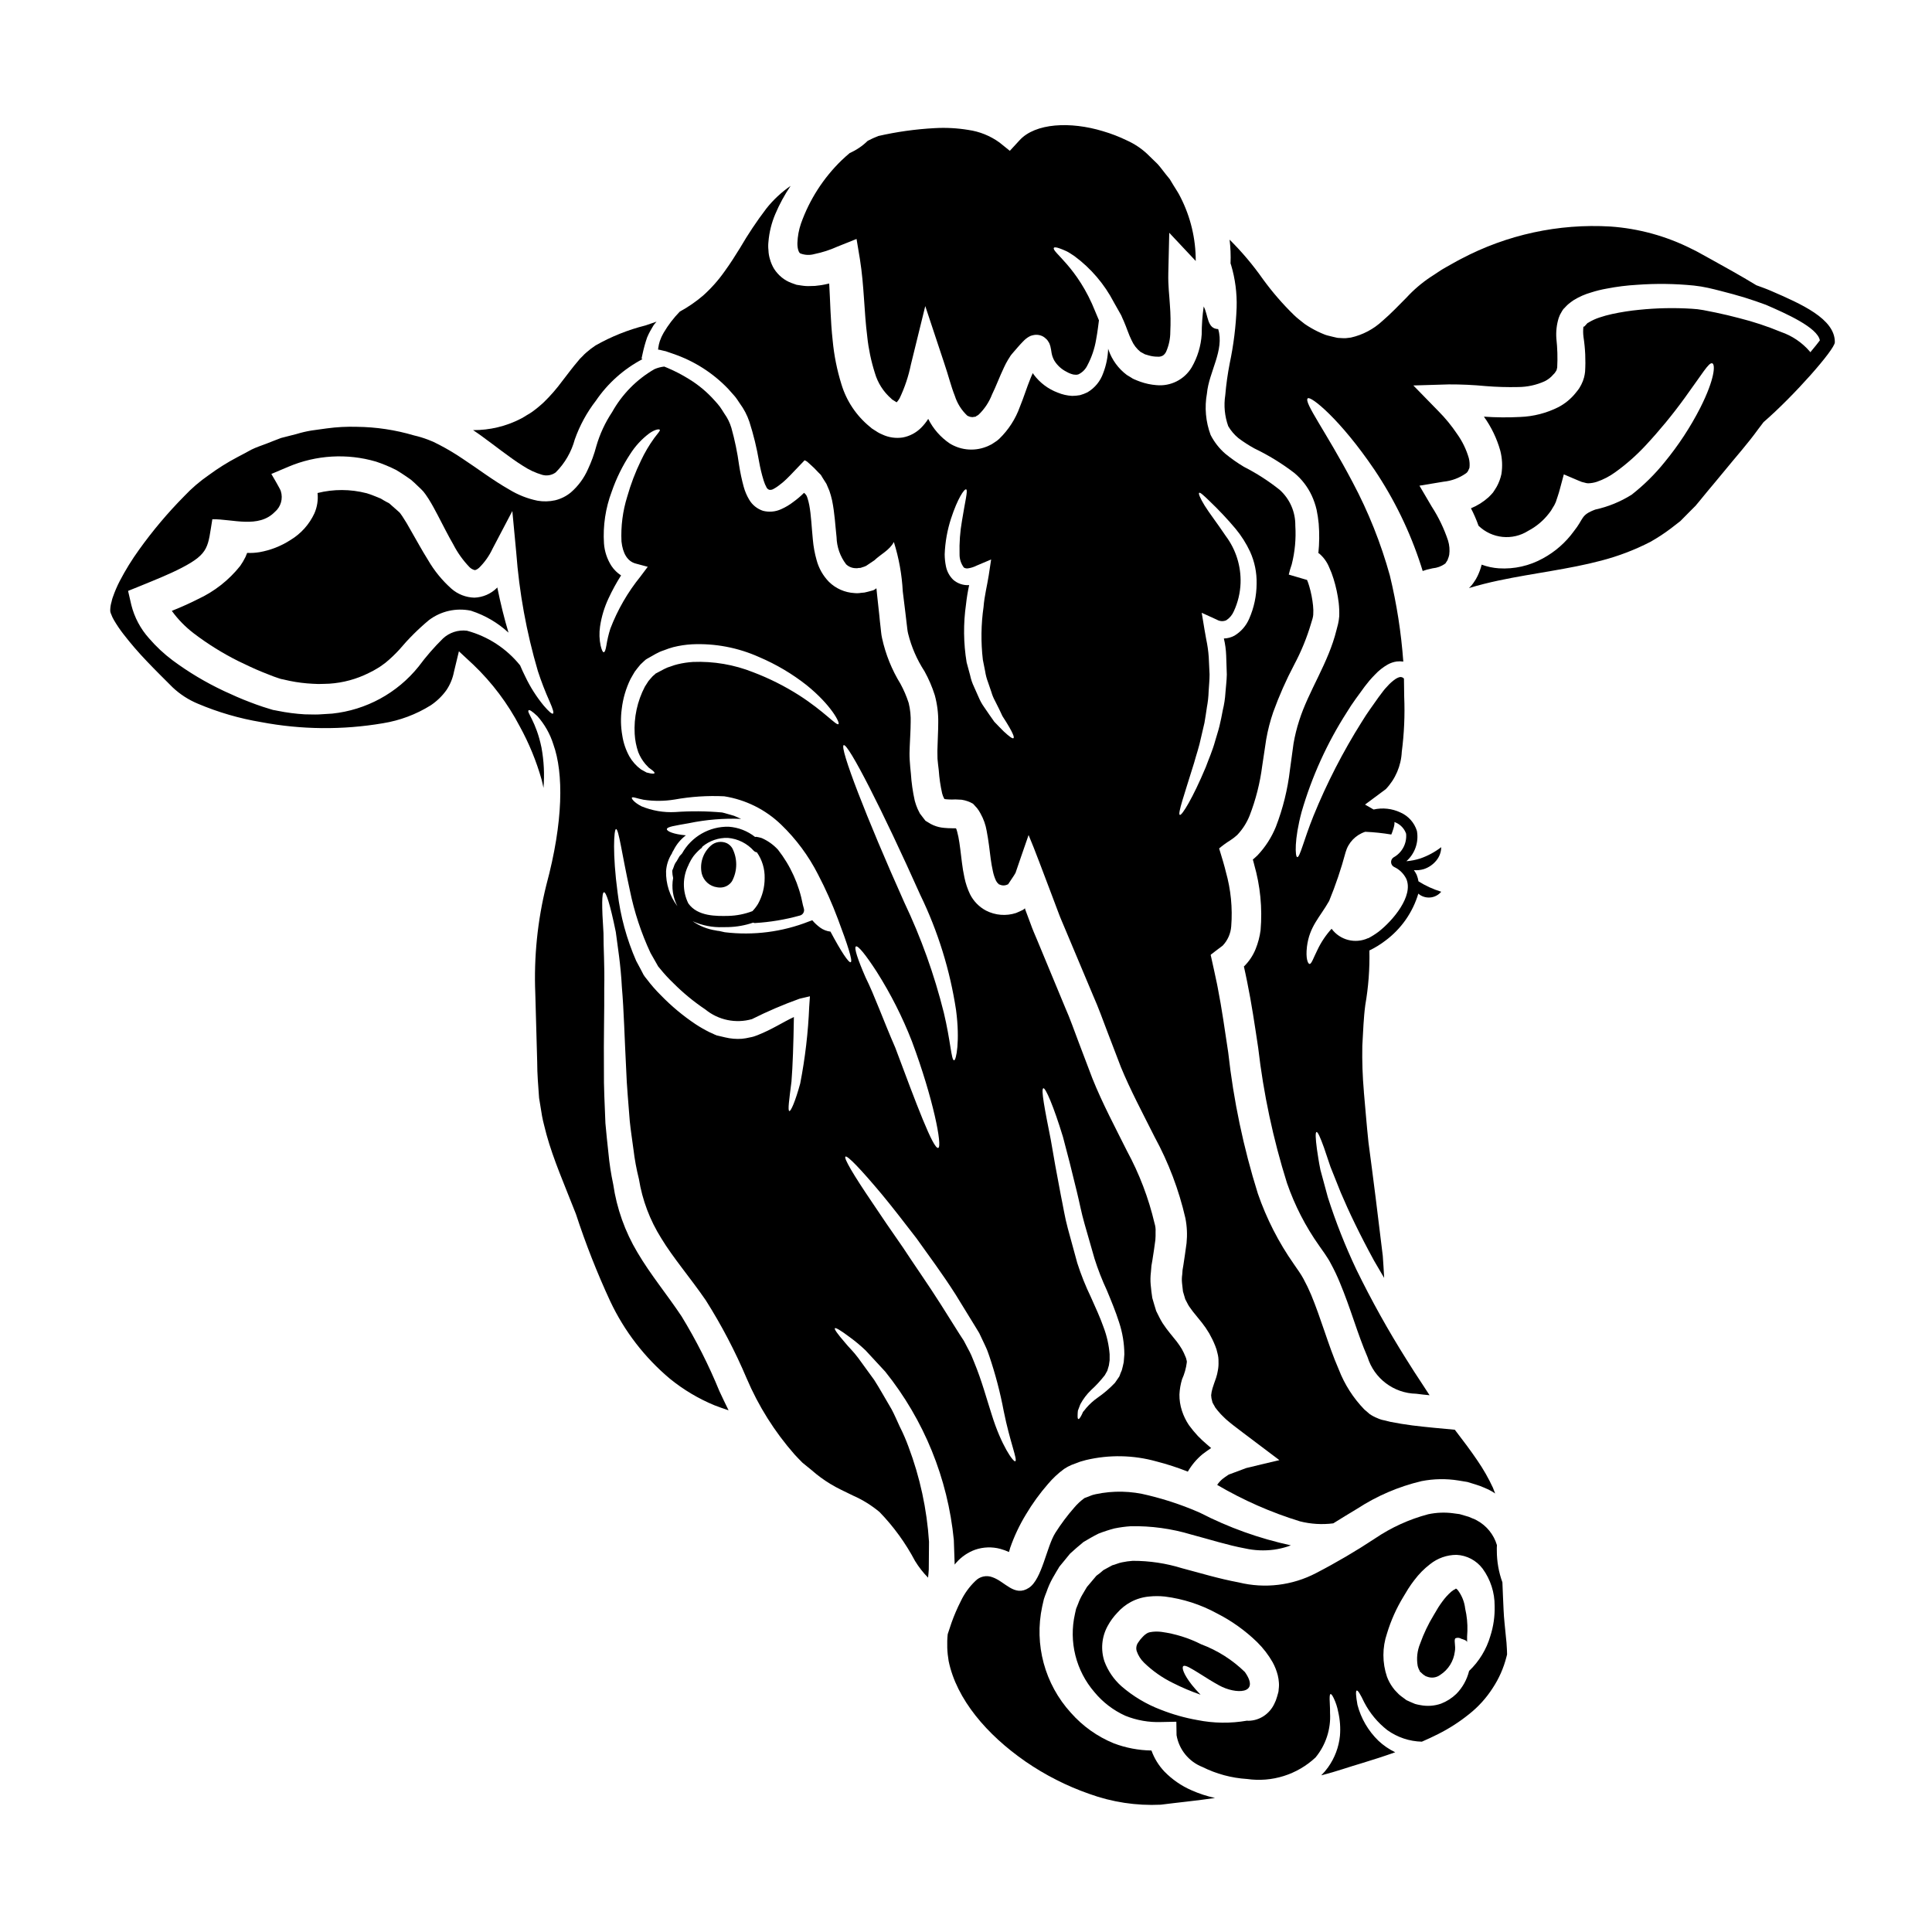 <?xml version="1.0" encoding="UTF-8"?>
<!-- Uploaded to: SVG Repo, www.svgrepo.com, Generator: SVG Repo Mixer Tools -->
<svg fill="#000000" width="800px" height="800px" version="1.1" viewBox="144 144 512 512" xmlns="http://www.w3.org/2000/svg">
 <g>
  <path d="m332.33 368.15c-2.047 1.848-2.945 4.648-2.363 7.344 0.488 1.941 2.113 3.387 4.098 3.648 0.262 0.047 0.523 0.066 0.789 0.066 1.27 0.012 2.457-0.629 3.148-1.699 1.461-2.734 1.477-6.016 0.039-8.766-0.344-0.543-0.828-0.984-1.402-1.277-1.445-0.664-3.144-0.395-4.309 0.684z"/>
  <path d="m356.15 211.18c1.188 0.445 2.484 0.492 3.703 0.141 2.09-0.426 4.125-1.086 6.07-1.965l5.07-2.031 0.891 5.344c1.141 7.129 1.086 13.84 1.949 20.551h-0.004c0.344 3.25 1.016 6.457 2.004 9.574 0.766 2.676 2.293 5.066 4.398 6.883l0.086 0.109h0.027v0.027l0.109 0.055v0.027l0.055 0.027 0.582 0.363 0.531 0.336 0.004-0.004c0.305-0.328 0.566-0.691 0.789-1.086 1.348-2.836 2.348-5.828 2.977-8.906l3.812-15.512 4.984 15.008c1.18 3.457 1.812 6.184 2.844 8.77 0.637 2.012 1.777 3.824 3.312 5.266 0.215 0.113 0.438 0.203 0.668 0.277 0.121 0.059 0.258 0.078 0.391 0.055l0.195 0.059h0.055l0.977-0.141c0.027-0.082-0.027-0.109 0-0.082h0.004c0.109-0.039 0.211-0.098 0.301-0.168 0.164-0.078 0.316-0.184 0.449-0.305 1.539-1.488 2.734-3.297 3.508-5.293 1.086-2.227 1.969-4.652 3.172-7.184 0.281-0.641 0.668-1.34 1.031-1.969l0.668-1.059 0.082-0.137 0.25-0.309 0.137-0.164 0.309-0.363c0.836-0.949 1.531-1.812 2.59-2.898l0.004 0.004c0.438-0.48 0.945-0.895 1.504-1.223 0.16-0.094 0.328-0.18 0.5-0.254 0.324-0.109 0.66-0.191 1.004-0.246 0.539-0.074 1.09-0.027 1.613 0.137 0.504 0.152 0.961 0.422 1.336 0.789 0.188 0.145 0.355 0.312 0.5 0.5l0.195 0.309 0.004-0.004c0.129 0.184 0.242 0.383 0.332 0.586 0.082 0.219 0.164 0.445 0.219 0.641l0.004 0.004c0.145 0.605 0.254 1.215 0.336 1.832 0.129 0.727 0.383 1.422 0.75 2.062 0.801 1.273 1.938 2.293 3.285 2.953 0.555 0.32 1.156 0.555 1.781 0.695 0.223 0 0.477 0.055 0.695 0.055s0.395-0.055 0.613-0.113c1.02-0.496 1.844-1.316 2.34-2.336 1.148-2.152 1.938-4.473 2.336-6.879 0.418-2.227 0.586-3.938 0.75-5.098-0.336-0.75-0.637-1.531-0.945-2.254-4.723-11.973-11.668-15.898-10.996-16.957 0.109-0.219 0.668-0.164 1.574 0.168 0.473 0.164 1.027 0.395 1.695 0.695 0.668 0.305 1.34 0.789 2.144 1.309h0.004c4.394 3.246 7.988 7.457 10.5 12.309 0.445 0.75 0.863 1.504 1.277 2.254l0.641 1.141 0.137 0.305 0.223 0.531 0.309 0.668c0.789 1.805 1.336 3.644 2.086 5.117l0.004 0.004c0.523 1.191 1.324 2.242 2.34 3.062l1.18 0.641 0.055 0.027 0.309 0.082 0.641 0.195c0.762 0.223 1.547 0.336 2.34 0.336 0.504 0.055 1.008-0.055 1.449-0.309 0.355-0.258 0.641-0.602 0.832-1 0.738-1.668 1.117-3.469 1.109-5.293 0.117-2.359 0.082-4.727-0.105-7.082-0.141-2.617-0.504-4.984-0.422-8.461l0.25-10.691 7.019 7.477c0.02-5.894-1.375-11.711-4.062-16.957-0.531-1.113-1.25-2.113-1.867-3.148l-0.949-1.574-1.086-1.34c-0.719-0.891-1.309-1.75-2.141-2.672l-2.856-2.777c-1.562-1.438-3.352-2.613-5.289-3.484-2.043-0.992-4.168-1.812-6.348-2.449-8.605-2.617-17.902-2.172-22.078 2.394l-2.59 2.812-2.731-2.199c-2.441-1.773-5.281-2.918-8.266-3.34-2.961-0.488-5.969-0.648-8.965-0.473-5.016 0.27-10 0.969-14.895 2.086-0.961 0.371-1.902 0.801-2.812 1.281-1.379 1.355-2.992 2.449-4.762 3.231-0.695 0.586-1.422 1.227-2.144 1.922v-0.004c-4.832 4.688-8.52 10.422-10.773 16.766-0.574 1.668-0.891 3.414-0.949 5.18-0.031 1.621 0.441 2.68 0.832 2.762z"/>
  <path d="m382.49 522.17c-0.75-1.613-1.422-3.227-2.199-4.676-1.695-2.844-3.148-5.512-4.621-7.797-1.574-2.199-3.008-4.148-4.231-5.82s-2.644-2.977-3.543-4.121c-1.949-2.254-2.867-3.543-2.644-3.758 0.219-0.215 1.574 0.586 3.938 2.363l-0.004-0.004c1.477 1.074 2.883 2.246 4.203 3.508 1.504 1.613 3.258 3.508 5.207 5.625 10.27 12.793 16.586 28.305 18.18 44.633 0.086 2.113 0.141 4.328 0.223 6.516 0.164-0.191 0.305-0.418 0.5-0.609h0.004c1.344-1.512 3.051-2.664 4.953-3.348 2.141-0.723 4.445-0.801 6.629-0.219 0.789 0.219 1.562 0.5 2.312 0.832 0.109-0.363 0.195-0.75 0.309-1.086h-0.004c1.074-3.09 2.477-6.059 4.176-8.852 1.703-2.863 3.66-5.566 5.848-8.078 1.262-1.5 2.703-2.848 4.289-4.004 0.621-0.418 1.281-0.77 1.969-1.059l1.113-0.418c0.395-0.141 0.723-0.281 1.18-0.445l1.504-0.422c6.16-1.465 12.59-1.34 18.684 0.363 2.832 0.723 5.609 1.629 8.324 2.703 1.008-1.75 2.32-3.305 3.871-4.598 0.668-0.527 1.34-0.973 2.004-1.449l0.312-0.191-1.004-0.863h-0.004c-0.883-0.742-1.73-1.531-2.531-2.359-0.844-0.91-1.633-1.867-2.363-2.867-0.785-1.172-1.402-2.445-1.84-3.785-0.461-1.395-0.688-2.859-0.668-4.332 0.062-1.367 0.297-2.727 0.695-4.035 0.641-1.414 1.062-2.918 1.254-4.457 0.035-0.227 0.008-0.457-0.082-0.664-0.043-0.281-0.125-0.555-0.25-0.809-0.277-0.707-0.605-1.398-0.977-2.062-0.41-0.68-0.855-1.336-1.336-1.969l-1.777-2.199h-0.004c-0.699-0.855-1.355-1.75-1.965-2.672-0.637-1.004-1.18-2.172-1.723-3.258-0.363-1.141-0.695-2.309-1.031-3.453-0.195-1.18-0.309-2.309-0.418-3.453h-0.004c-0.105-1.129-0.086-2.269 0.055-3.394l0.137-1.668 0.25-1.449c0.336-2.008 0.559-3.703 0.789-5.375l0.004-0.004c0.059-0.73 0.074-1.465 0.055-2.199 0.051-0.762-0.043-1.527-0.277-2.254-1.57-6.68-4.027-13.121-7.297-19.152-3.148-6.32-6.488-12.559-9.16-19.211-1.223-3.231-2.453-6.434-3.648-9.609-1.18-3.09-2.227-6.156-3.562-9.164-2.508-6.066-4.977-12.016-7.406-17.848-0.613-1.449-1.254-2.898-1.781-4.402-0.473-1.25-0.918-2.504-1.395-3.727l-0.082-0.281c-0.027-0.027-0.027-0.109-0.055-0.109-0.027 0-0.027 0.082-0.027 0.109v0.004c-0.047 0.059-0.102 0.105-0.172 0.137l-0.277 0.195c-0.613 0.309-1.227 0.582-1.84 0.836h0.004c-2.633 0.855-5.496 0.625-7.961-0.641-1.824-0.969-3.305-2.484-4.231-4.328-0.668-1.402-1.164-2.879-1.48-4.402-0.609-2.754-0.789-5.234-1.109-7.574-0.141-1.141-0.309-2.254-0.504-3.258l-0.332-1.395-0.168-0.555c-0.027-0.082-0.027-0.109-0.055-0.141s-0.109-0.191-0.223-0.164h-0.895c-0.715 0-1.43-0.039-2.144-0.109-0.945-0.078-1.875-0.305-2.754-0.672-0.508-0.215-0.992-0.477-1.449-0.785l-0.695-0.418-0.5-0.641-0.977-1.277c-0.219-0.418-0.445-0.867-0.613-1.227v-0.004c-0.305-0.703-0.555-1.43-0.754-2.168-0.531-2.375-0.875-4.789-1.027-7.215-0.113-0.836-0.223-2.305-0.309-3.543-0.082-1.234-0.055-2.449 0-3.543 0.082-2.309 0.25-4.402 0.25-6.375h0.004c0.066-1.762-0.109-3.523-0.531-5.234-0.566-1.754-1.293-3.453-2.176-5.07-2.293-3.727-3.938-7.812-4.871-12.086-0.277-1.18-0.277-2.141-0.418-3.09-0.141-0.949-0.191-1.922-0.305-2.898-0.195-1.895-0.418-3.758-0.613-5.625-0.055-0.445-0.082-0.891-0.137-1.363v0.004c0.004-0.082-0.008-0.168-0.031-0.25-0.055 0-0.137 0.086-0.191 0.141h-0.004c-0.129 0.109-0.266 0.199-0.418 0.277l-0.25 0.113-1.477 0.395c-0.551 0.168-1.121 0.262-1.695 0.273-0.598 0.105-1.207 0.125-1.812 0.059-2.531-0.141-4.93-1.199-6.738-2.981-1.555-1.602-2.68-3.574-3.258-5.734-0.504-1.773-0.84-3.594-1-5.43-0.336-3.371-0.445-6.488-0.949-9.16-0.121-0.629-0.277-1.254-0.473-1.863-0.047-0.184-0.113-0.363-0.195-0.531-0.094-0.195-0.215-0.371-0.359-0.527l-0.332-0.332-0.113 0.082-0.004-0.004c-0.844 0.844-1.758 1.613-2.727 2.312-1 0.781-2.098 1.434-3.258 1.945-1.508 0.691-3.211 0.84-4.816 0.422-1.535-0.508-2.836-1.559-3.652-2.957-0.633-1.062-1.117-2.203-1.445-3.394-0.52-1.898-0.926-3.824-1.227-5.766-0.453-3.324-1.133-6.609-2.035-9.84-0.402-1.359-1.031-2.641-1.859-3.789-0.395-0.613-0.754-1.223-1.18-1.812-0.426-0.586-0.891-1.086-1.363-1.613v0.004c-1.992-2.258-4.309-4.199-6.879-5.766-1.777-1.105-3.641-2.074-5.566-2.894-0.309-0.137-0.641-0.25-0.949-0.395-0.902 0.098-1.785 0.332-2.617 0.695-4.684 2.707-8.547 6.625-11.184 11.348-1.855 2.789-3.273 5.84-4.203 9.055-0.547 2.086-1.285 4.117-2.199 6.07-1.035 2.371-2.586 4.484-4.539 6.18-1.215 1.004-2.644 1.719-4.176 2.09-1.535 0.34-3.125 0.379-4.676 0.109-2.644-0.543-5.176-1.543-7.481-2.953-4.402-2.504-8.266-5.484-12.336-8.156-1.992-1.352-4.066-2.59-6.207-3.703l-1.574-0.789-1.504-0.613v0.004c-1.18-0.445-2.387-0.809-3.617-1.09-4.918-1.457-10.016-2.227-15.148-2.281-2.66-0.082-5.324 0.059-7.961 0.418-1.336 0.195-2.699 0.363-4.039 0.559-1.363 0.223-2.715 0.539-4.035 0.945-1.34 0.336-2.672 0.695-4.039 1.031-1.309 0.473-2.617 1.031-3.938 1.531-1.32 0.5-2.703 0.949-3.957 1.574-1.18 0.668-2.422 1.312-3.676 1.969h0.004c-2.66 1.398-5.211 3-7.629 4.785-2.352 1.621-4.527 3.488-6.484 5.57-4.352 4.398-8.344 9.137-11.949 14.168-1.918 2.656-3.641 5.445-5.152 8.352-0.691 1.34-1.285 2.727-1.781 4.148-0.305 0.789-0.305 1.18-0.473 1.672-0.18 0.699-0.266 1.422-0.246 2.144 0.02 0.043 0.027 0.09 0.027 0.141 0.031 0.203 0.098 0.398 0.191 0.582 0.195 0.562 0.449 1.102 0.75 1.613 0.746 1.281 1.574 2.508 2.481 3.676 1.949 2.523 4.031 4.941 6.238 7.238 2.223 2.344 4.512 4.598 6.848 6.934l0.004 0.004c1.949 1.836 4.215 3.301 6.691 4.328 5.367 2.273 10.984 3.91 16.734 4.871 10.656 2.019 21.582 2.125 32.273 0.309 4.508-0.723 8.828-2.344 12.699-4.762 1.609-1.078 3.012-2.434 4.144-4.008 0.992-1.469 1.676-3.129 2.008-4.871l1.309-5.434 3.812 3.543c4.981 4.758 9.145 10.297 12.336 16.398 2.445 4.457 4.379 9.172 5.766 14.062 0.191 0.789 0.359 1.477 0.5 2.199 0.297-3.562 0.117-7.148-0.527-10.664-1.449-7.047-4.039-9.41-3.402-9.91 0.195-0.191 0.922 0.246 2.285 1.531l0.004-0.004c1.934 2.176 3.387 4.738 4.258 7.519 2.727 7.602 2.672 20.438-1.867 37.281-2.336 9.383-3.32 19.051-2.922 28.711 0.164 5.68 0.332 11.73 0.504 18.152 0 3.34 0.277 6.297 0.5 9.547 0.25 1.574 0.5 3.176 0.789 4.816 0.289 1.641 0.789 3.227 1.18 4.898 1.812 6.598 4.816 13.422 7.797 21.051v0.004c2.574 7.883 5.613 15.609 9.102 23.137 3.727 7.902 9.121 14.902 15.816 20.52 3.566 2.898 7.531 5.262 11.777 7.019 1.223 0.473 2.477 0.918 3.758 1.336-0.863-1.727-1.668-3.453-2.449-5.117-2.801-6.848-6.144-13.457-9.996-19.77-3.812-5.734-8.242-11.051-11.695-16.926v0.004c-3.312-5.543-5.5-11.684-6.43-18.07-0.59-2.766-1.02-5.566-1.281-8.383-0.281-2.703-0.586-5.316-0.789-7.824-0.195-5.039-0.449-9.719-0.395-14.004-0.086-8.633 0.137-15.816 0.082-21.828 0.137-6.016-0.223-10.75-0.195-14.508-0.5-7.434-0.445-10.746 0.113-10.859 0.559-0.113 1.613 3.008 3.148 10.523 0.473 3.758 1.309 8.605 1.613 14.672 0.531 6.07 0.695 13.34 1.141 21.828 0.141 4.262 0.586 8.773 0.949 13.645 0.246 2.422 0.637 4.894 0.973 7.457l0.004 0.008c0.312 2.652 0.797 5.281 1.449 7.871 0.898 5.582 2.918 10.922 5.93 15.703 3.117 5.152 7.519 10.234 11.777 16.402 4.172 6.59 7.793 13.508 10.832 20.688 3.133 7.363 7.418 14.176 12.699 20.184 0.695 0.723 1.363 1.477 2.113 2.199 0.812 0.668 1.617 1.309 2.426 1.969h-0.004c1.559 1.375 3.234 2.606 5.012 3.676 1.754 1.086 3.758 1.969 5.961 3.062 2.543 1.117 4.914 2.59 7.043 4.375 3.723 3.852 6.883 8.211 9.383 12.945 0.977 1.602 2.137 3.09 3.453 4.426 0.082-0.789 0.168-1.574 0.191-2.199 0.027-2.477 0.027-4.898 0.059-7.266h0.004c-0.555-8.652-2.398-17.172-5.461-25.281-0.648-1.766-1.395-3.496-2.242-5.176zm38.008-89.77c0.559-0.191 2.699 4.68 5.207 12.922 1.113 4.121 2.394 9.16 3.676 14.504 0.668 2.699 1.18 5.543 2.031 8.492 0.852 2.953 1.727 5.988 2.617 9.133l-0.004 0.004c0.918 2.906 2.027 5.754 3.316 8.52 1.18 2.836 2.34 5.652 3.231 8.461 0.906 2.734 1.375 5.59 1.391 8.469-0.055 0.723-0.109 1.422-0.164 2.086-0.168 0.723-0.309 1.477-0.5 2.117l-0.336 0.789-0.141 0.395-0.082 0.195-0.027 0.109-0.109 0.223-0.027 0.027-0.027 0.055c-0.363 0.527-0.75 1.059-1.086 1.574h-0.004c-1.391 1.469-2.93 2.785-4.594 3.938-1.102 0.773-2.102 1.68-2.984 2.699-0.332 0.418-0.609 0.789-0.891 1.086h0.004c-0.145 0.363-0.312 0.715-0.5 1.055-0.336 0.586-0.559 0.867-0.723 0.812-0.164-0.055-0.223-0.418-0.191-1.059h-0.004c0.004-0.395 0.031-0.789 0.082-1.18 0.164-0.477 0.395-1.031 0.637-1.672v-0.004c0.742-1.379 1.691-2.637 2.816-3.731 1.336-1.219 2.566-2.547 3.676-3.977l0.664-1.18c0.141-0.477 0.281-0.949 0.418-1.422 0.059-0.445 0.141-0.891 0.195-1.367v-1.574c-0.195-2.461-0.738-4.879-1.613-7.184-0.895-2.535-2.09-5.152-3.34-7.934-1.418-2.934-2.629-5.961-3.621-9.062-0.863-3.148-1.695-6.211-2.504-9.164-0.809-2.953-1.254-5.961-1.844-8.742-1.082-5.652-1.969-10.523-2.672-14.758-1.641-8.25-2.641-13.43-1.977-13.656zm-129.95-99.289c-0.281 0.168-1.113-0.555-2.453-2.113-1.941-2.359-3.59-4.953-4.898-7.715-0.473-0.918-0.918-1.922-1.363-2.953-3.606-4.477-8.539-7.691-14.09-9.184-2.316-0.285-4.641 0.469-6.352 2.059-2.34 2.305-4.5 4.793-6.457 7.434-5.664 7.043-13.902 11.531-22.887 12.473-1.18 0.086-2.394 0.168-3.59 0.223-1.195 0.055-2.426-0.027-3.621-0.027v0.004c-2.453-0.141-4.891-0.457-7.297-0.949l-0.84-0.164-0.219-0.027-0.113-0.027-0.473-0.141-0.445-0.137-1.781-0.555c-1.141-0.395-2.34-0.789-3.481-1.254-2.309-0.863-4.594-1.895-6.875-2.949v-0.004c-4.766-2.242-9.301-4.945-13.531-8.078-2.309-1.727-4.418-3.695-6.297-5.879-2.25-2.508-3.852-5.523-4.676-8.793l-0.867-3.758 3.648-1.477c3.731-1.531 7.238-2.926 10.523-4.621 7.477-3.867 6.934-5.652 8.16-12.895 5.344-0.082 12.25 2.508 16.566-1.949l0.004 0.004c1.59-1.352 2.207-3.527 1.574-5.512-0.082-0.449-2.508-4.543-2.508-4.543l4.539-1.922c7.336-3.109 15.52-3.59 23.168-1.359 1.844 0.609 3.637 1.355 5.371 2.227 0.895 0.527 1.781 1.113 2.644 1.695l1.281 0.895 0.891 0.789 1.727 1.641 0.219 0.223 0.473 0.5h0.004c0.051 0.062 0.102 0.129 0.145 0.199l0.445 0.582 0.789 1.18c0.945 1.504 1.699 2.953 2.426 4.328 1.445 2.754 2.754 5.398 4.148 7.793l-0.004 0.004c1.121 2.156 2.547 4.144 4.231 5.902 0.367 0.375 0.828 0.648 1.332 0.785 0.113 0.059 0.559-0.027 1.18-0.555h0.004c1.5-1.473 2.727-3.207 3.617-5.113l5.234-9.965 1.031 10.941v-0.004c0.797 10.664 2.719 21.211 5.734 31.465 0.895 2.746 1.934 5.441 3.117 8.074 0.863 1.953 1.168 3.012 0.891 3.203zm111.71 162.11c0.418 0.695 0.836 1.395 1.25 2.062 0.309 0.695 0.613 1.336 0.949 2.004 0.336 0.668 0.609 1.312 0.918 1.969s0.531 1.391 0.789 2.086c1.621 4.785 2.906 9.68 3.84 14.645 1.645 8.188 3.703 12.891 3.062 13.254-0.473 0.336-3.727-4.176-6.262-12.391-1.312-4.035-2.617-8.965-4.625-13.812-0.246-0.609-0.5-1.223-0.75-1.836-0.25-0.609-0.637-1.281-0.973-1.922-0.336-0.637-0.695-1.312-1.031-1.969-0.25-0.363-0.75-1.18-1.141-1.75-1.574-2.535-3.254-5.18-4.957-7.871-3.426-5.402-6.957-10.387-9.996-15.035-3.199-4.57-6.012-8.715-8.352-12.227-4.762-7.019-7.434-11.523-6.93-11.914 0.504-0.391 4.148 3.426 9.578 9.91 2.703 3.258 5.793 7.238 9.219 11.695 3.254 4.566 6.957 9.52 10.441 15.008 1.684 2.777 3.352 5.481 4.969 8.094zm-31.438-100.4c0.555-0.332 2.617 2.227 5.512 6.691 3.695 5.828 6.82 12 9.328 18.43 5.68 15.203 8.129 27.871 6.988 28.262-1.309 0.449-5.871-11.809-11.387-26.559-3.148-7.211-5.543-13.949-7.852-18.574-2.09-4.769-3.117-7.891-2.59-8.25zm-3.227-53.348c1.18-0.527 10.273 17.266 20.324 39.754v-0.004c4.66 9.621 7.848 19.891 9.449 30.461 1.086 8.242 0.027 13.383-0.531 13.312-0.75-0.059-0.891-5.016-2.727-12.699h-0.004c-2.512-10.051-6.019-19.824-10.469-29.18-10.062-22.473-17.238-41.117-16.043-41.648zm-45.137-25.98c1.605-0.402 3.246-0.652 4.898-0.746 6.133-0.289 12.246 0.875 17.848 3.394 4.496 1.914 8.719 4.41 12.559 7.434 6.516 5.262 8.934 10.023 8.434 10.332-0.586 0.418-3.758-3.371-10.387-7.629-3.848-2.453-7.938-4.508-12.203-6.129-5.066-2.016-10.5-2.945-15.949-2.727-1.371 0.086-2.731 0.293-4.066 0.613-0.605 0.148-1.203 0.332-1.785 0.555-0.629 0.172-1.234 0.414-1.809 0.723-0.641 0.336-1.277 0.668-1.895 1.004l-0.25 0.137h-0.055l-0.219 0.223-0.613 0.527c-0.395 0.395-0.723 0.863-1.113 1.281-0.309 0.5-0.641 1-0.945 1.473l-0.004 0.004c-2.016 3.859-2.949 8.188-2.703 12.535 0.09 1.648 0.41 3.277 0.949 4.84 0.453 1.133 1.082 2.184 1.863 3.121 0.336 0.336 0.641 0.668 0.918 0.977 0.336 0.246 0.641 0.473 0.895 0.664 0.473 0.363 0.691 0.641 0.637 0.789-0.055 0.145-0.418 0.168-1.031 0.082-0.305-0.055-0.664-0.137-1.082-0.246-0.422-0.223-0.922-0.504-1.504-0.836-1.234-0.914-2.269-2.07-3.035-3.398-0.957-1.727-1.598-3.613-1.895-5.57-0.414-2.34-0.461-4.731-0.141-7.082 0.324-2.738 1.105-5.398 2.312-7.875 0.363-0.668 0.75-1.309 1.141-1.969 0.504-0.641 0.949-1.281 1.504-1.895l0.949-0.895 0.473-0.418 0.395-0.246 0.113-0.055 0.246-0.141c0.613-0.363 1.223-0.695 1.867-1.059h-0.004c0.711-0.398 1.457-0.723 2.231-0.969 0.801-0.324 1.621-0.602 2.457-0.824zm-17.766-0.395c-0.191 1.137-0.418 1.75-0.691 1.75-0.277 0-0.531-0.582-0.812-1.695h-0.004c-0.359-1.68-0.414-3.414-0.164-5.117 0.379-2.59 1.141-5.109 2.254-7.477 0.973-2.094 2.078-4.121 3.316-6.07-1.02-0.66-1.891-1.523-2.562-2.535-1.141-1.789-1.82-3.836-1.969-5.953-0.293-4.672 0.406-9.352 2.059-13.73 1.207-3.492 2.844-6.82 4.871-9.91 1.352-2.144 3.086-4.023 5.117-5.543 1.531-1.059 2.644-1.18 2.754-0.895 0.109 0.289-0.555 0.922-1.504 2.199l0.004 0.004c-1.34 1.855-2.508 3.832-3.481 5.902-1.496 3.07-2.715 6.269-3.648 9.555-1.203 3.852-1.723 7.883-1.531 11.914 0.336 3.148 1.574 5.262 3.758 5.848l3.203 0.863-1.926 2.562h0.004c-3.379 4.16-6.074 8.828-7.992 13.836-0.465 1.469-0.82 2.977-1.055 4.5zm53.766 95.613h-0.004c-0.277 6.863-1.078 13.695-2.391 20.438-1.312 4.789-2.481 7.379-2.871 7.293-0.473-0.109-0.055-2.949 0.559-7.82 0.336-4.176 0.527-9.996 0.641-17.098-2.844 1.312-5.766 3.285-9.664 4.816h0.004c-0.645 0.273-1.316 0.469-2.004 0.586-0.707 0.176-1.422 0.297-2.144 0.363-1.469 0.102-2.945-0.02-4.375-0.363l-2.144-0.504-0.137-0.027-0.055-0.027-0.25-0.109-0.219-0.082-0.445-0.223-0.895-0.395h-0.004c-1.273-0.633-2.512-1.34-3.703-2.121-3.324-2.219-6.402-4.785-9.188-7.652-1.367-1.352-2.633-2.797-3.785-4.332l-0.449-0.555-0.191-0.281-0.16-0.25-0.027-0.027-0.059-0.086-0.055-0.137-0.613-1.18c-0.418-0.789-0.836-1.531-1.223-2.281l-0.004-0.004c-2.519-5.75-4.18-11.836-4.926-18.07-1.395-10.387-0.973-16.82-0.418-16.875 0.723 0 1.504 6.402 3.676 16.289 1.164 5.707 2.992 11.254 5.457 16.531 0.449 0.75 0.867 1.504 1.281 2.254l0.668 1.18 0.055 0.113 0.137 0.164 0.395 0.473 0.004 0.004c1.086 1.348 2.258 2.621 3.508 3.812 2.594 2.606 5.438 4.945 8.492 6.992 3.445 2.82 8.051 3.777 12.336 2.562 4.102-2.059 8.324-3.867 12.645-5.418l2.727-0.637zm-14.656-41.211-0.004 0.004c0.215 0.203 0.492 0.336 0.785 0.371 1.395 1.996 2.117 4.383 2.059 6.812 0.012 2.394-0.594 4.746-1.75 6.84-0.422 0.699-0.922 1.348-1.488 1.934-2.051 0.785-4.219 1.211-6.414 1.262-3.051 0.062-8.121 0.176-10.566-3.305h-0.004c-1.613-3.25-1.574-7.078 0.105-10.293v-0.07c0.355-0.77 0.785-1.504 1.281-2.191 0.559-0.707 1.184-1.359 1.867-1.945l0.215-0.148h0.004c0.113-0.109 0.195-0.242 0.242-0.395 1.895-1.582 4.305-2.41 6.769-2.324 2.66 0.227 5.125 1.465 6.898 3.461zm17.527 20.297-0.004 0.004c-0.762-0.555-1.453-1.199-2.059-1.922l-0.867 0.309c-7.09 2.797-14.762 3.781-22.328 2.863l-1.504-0.336v0.004c-0.301-0.02-0.598-0.062-0.891-0.141-2.199-0.336-4.289-1.172-6.113-2.445 2.5 1.133 5.227 1.672 7.969 1.574 0.547 0 1.059 0 1.516-0.02 2.231-0.059 4.441-0.457 6.551-1.184 0.125 0.059 0.258 0.094 0.395 0.113h0.059c4.039-0.238 8.043-0.906 11.938-1.992 0.383-0.098 0.707-0.348 0.906-0.688 0.199-0.34 0.254-0.746 0.145-1.129l-0.281-1.035h0.004c-0.996-5.332-3.258-10.344-6.602-14.613-1.156-1.254-2.551-2.266-4.102-2.977-0.105-0.055-0.219-0.098-0.332-0.133-0.418-0.117-0.836-0.211-1.262-0.281-0.117-0.027-0.227 0.035-0.348 0.039-2.008-1.594-4.453-2.543-7.012-2.719-5.102-0.109-9.848 2.606-12.34 7.062-0.043 0.059-0.105 0.113-0.148 0.172l-0.449 0.473c-0.062 0.066-0.113 0.137-0.152 0.215l-0.672 1.18-0.004 0.004c-0.359 0.449-0.625 0.965-0.785 1.52-0.062 0.172-0.117 0.34-0.238 0.625h-0.004c-0.109 0.168-0.164 0.363-0.16 0.562 0.023 0.598 0.102 1.191 0.234 1.773-0.461 2.551-0.062 5.184 1.137 7.481-2.031-2.668-3.09-5.949-3.008-9.301 0.113-1.684 0.652-3.309 1.574-4.723 0-0.055 0.031-0.109 0.031-0.168 0.137-0.246 0.281-0.473 0.418-0.723v-0.004c0.77-1.516 1.871-2.84 3.227-3.867-3.254-0.277-5.094-1.086-5.039-1.641 0.055-0.668 2.394-0.949 5.848-1.574l0.004-0.004c4.547-0.938 9.191-1.324 13.832-1.141-0.641-0.281-1.25-0.559-1.867-0.812-1.086-0.277-2.281-0.695-3.199-0.891v0.004c-4.117-0.371-8.262-0.406-12.391-0.109-3.062 0.168-6.129-0.355-8.965-1.531-2.004-1.031-2.699-2.09-2.535-2.281 0.223-0.309 1.254 0.191 3.121 0.555v-0.004c2.715 0.406 5.477 0.387 8.184-0.055 4.344-0.781 8.762-1.07 13.172-0.859 5.684 0.895 10.953 3.519 15.09 7.516 3.957 3.809 7.25 8.25 9.746 13.145 2.008 3.836 3.773 7.797 5.289 11.855 2.59 6.875 3.984 11.168 3.402 11.445-0.504 0.277-2.562-2.812-5.375-8.105l-0.004 0.004c-0.996-0.117-1.941-0.488-2.75-1.078z"/>
  <path d="m318.76 236.69c0.309 0.082 0.609 0.137 0.918 0.223l0.473 0.109v0.004c0.176 0.016 0.344 0.062 0.504 0.137 0.582 0.195 1.18 0.418 1.781 0.613v0.004c5.508 1.875 10.48 5.043 14.508 9.238 0.531 0.613 1.086 1.227 1.641 1.844 0.555 0.613 1.004 1.363 1.477 2.059 1.09 1.473 1.945 3.109 2.531 4.844 1.102 3.438 1.957 6.945 2.562 10.5 0.301 1.723 0.707 3.422 1.227 5.094 0.195 0.648 0.457 1.273 0.785 1.863 0.16 0.281 0.418 0.492 0.727 0.586 0.32 0.043 0.648-0.008 0.941-0.152 0.684-0.352 1.328-0.781 1.918-1.277 0.375-0.266 0.727-0.551 1.059-0.863l0.609-0.559c0.363-0.336 0.668-0.668 0.977-0.973 1.281-1.312 2.562-2.648 3.84-4.012l0.586 0.309 0.637 0.555 1.281 1.18 1.18 1.227 0.613 0.609 0.473 0.789 1 1.574 0.785 1.836c0.289 0.84 0.531 1.695 0.723 2.562 0.695 3.398 0.836 6.656 1.18 9.719 0.062 2.609 0.949 5.133 2.531 7.211 0.684 0.652 1.59 1.02 2.535 1.031 0.262 0.035 0.531 0.016 0.789-0.059 0.309 0.027 0.617-0.027 0.898-0.16 0.375-0.094 0.738-0.227 1.082-0.395l2.199-1.477c1.672-1.613 4.012-2.672 5.152-4.844h0.004c1.336 4.246 2.129 8.645 2.359 13.086 0.223 1.867 0.449 3.758 0.695 5.656l0.336 2.867c0.137 0.945 0.191 1.969 0.395 2.699 0.879 3.531 2.344 6.894 4.328 9.941 1.121 2.019 2.035 4.144 2.731 6.348 0.648 2.375 0.957 4.832 0.914 7.297 0 2.281-0.164 4.484-0.195 6.543-0.055 1.059 0 2.035 0 3.008 0.113 0.977 0.141 1.699 0.336 3.066v-0.004c0.141 2.055 0.438 4.09 0.891 6.098 0.121 0.496 0.309 0.973 0.555 1.418 0 0.059 0.055 0.059 0.082 0.086h0.004c0.199 0.047 0.406 0.074 0.613 0.082 0.336 0.055 0.836 0.027 1.34 0.055l0.945-0.027 1.645 0.082h-0.004c1.062 0.164 2.082 0.523 3.008 1.059l1.082 1.18v0.004c0.34 0.438 0.637 0.902 0.895 1.391 0.809 1.434 1.363 3 1.641 4.621 0.25 1.312 0.449 2.59 0.613 3.812 0.309 2.453 0.555 4.789 1.027 6.848v0.004c0.18 0.883 0.461 1.742 0.84 2.562 0.176 0.344 0.422 0.648 0.723 0.891l0.055 0.059 0.191 0.055h0.004c0.547 0.262 1.176 0.301 1.754 0.109 0.152-0.082 0.309-0.145 0.473-0.191l1.574-2.363c0.145-0.211 0.277-0.434 0.395-0.664l0.477-1.395 0.945-2.754 2.035-5.875c1.723 4.039 3.938 10.137 6.043 15.617 0.609 1.645 1.25 3.285 1.867 4.957 0.527 1.449 1.18 2.871 1.777 4.328 2.449 5.793 4.945 11.727 7.477 17.793 1.34 3.004 2.481 6.207 3.703 9.41 1.18 3.09 2.394 6.207 3.594 9.383 2.481 6.043 5.734 12.137 8.961 18.57 3.676 6.754 6.41 13.977 8.133 21.469 0.43 2.18 0.531 4.414 0.309 6.625-0.281 2.035-0.559 4.066-0.836 5.793l-0.223 1.336-0.082 1.145c-0.117 0.762-0.137 1.539-0.059 2.305l0.25 2.231c0.219 0.691 0.418 1.363 0.609 2.059 0.363 0.613 0.586 1.223 1.004 1.867 0.5 0.641 0.836 1.223 1.477 1.969l1.895 2.34h0.004c0.719 0.91 1.375 1.867 1.965 2.867 0.598 1.051 1.125 2.137 1.574 3.258 0.273 0.645 0.48 1.316 0.617 2.004 0.207 0.742 0.297 1.512 0.273 2.285 0.031 0.754-0.023 1.512-0.164 2.254-0.105 0.668-0.266 1.324-0.473 1.969-0.395 1.18-0.75 2.062-0.949 2.785-0.184 0.598-0.305 1.215-0.363 1.84 0.016 0.547 0.109 1.09 0.281 1.613 0.027 0.445 0.531 1.031 0.789 1.613h-0.004c0.469 0.633 0.969 1.238 1.504 1.812 0.613 0.586 1.18 1.223 1.922 1.812l0.531 0.445 0.836 0.668 2.481 1.895c3.227 2.449 6.488 4.898 9.742 7.348l-4.844 1.141-2.613 0.641-1.312 0.309-1.059 0.395-2.113 0.789-1.059 0.395-0.004-0.008c-0.164 0.055-0.32 0.121-0.477 0.199l-0.164 0.109c-0.445 0.309-0.918 0.609-1.336 0.945-0.578 0.469-1.086 1.023-1.504 1.645 6.914 4.062 14.277 7.305 21.941 9.66 2.883 0.727 5.875 0.906 8.824 0.531 2.09-1.281 4.203-2.617 6.375-3.898 5.219-3.398 10.984-5.867 17.043-7.297 3.215-0.625 6.516-0.684 9.746-0.164l2.394 0.395 2.172 0.668c0.77 0.23 1.52 0.508 2.254 0.832 0.805 0.312 1.574 0.695 2.312 1.141 0.219 0.137 0.418 0.277 0.613 0.418l-0.613-1.574c-1.148-2.469-2.5-4.836-4.039-7.086-1.895-2.812-3.981-5.543-6.043-8.242-3.562-0.336-7.477-0.668-11.25-1.141-1.922-0.25-3.84-0.559-5.816-0.949l-1.574-0.395v0.004c-0.645-0.113-1.27-0.309-1.863-0.582-0.727-0.289-1.418-0.652-2.062-1.09l-1.422-1.227c-2.926-3.023-5.215-6.598-6.738-10.52-1.531-3.512-2.699-6.961-3.84-10.277-1.141-3.312-2.254-6.57-3.508-9.578-0.605-1.441-1.285-2.856-2.035-4.231-0.332-0.613-0.695-1.207-1.086-1.781-0.395-0.613-1-1.422-1.473-2.144-4.031-5.746-7.234-12.027-9.527-18.66-3.82-12.18-6.449-24.703-7.852-37.391-0.891-5.902-1.695-11.668-2.781-17.176-0.137-0.668-0.25-1.367-0.418-2.035l-0.504-2.363-0.891-4.039c-0.219-0.418 0.336-0.5 0.531-0.75l0.789-0.613 1.812-1.363h-0.004c1.324-1.395 2.121-3.199 2.258-5.117 0.383-4.852-0.098-9.734-1.422-14.422-0.059-0.395-0.445-1.672-0.723-2.699l-1.059-3.512h-0.004c0.934-0.785 1.918-1.504 2.953-2.144 0.648-0.422 1.266-0.898 1.84-1.418 1.406-1.48 2.523-3.219 3.281-5.113 1.648-4.25 2.769-8.68 3.348-13.199 0.359-2.363 0.691-4.723 1.055-7.019 0.43-2.457 1.051-4.879 1.863-7.238 1.562-4.312 3.418-8.516 5.562-12.574 1.863-3.496 3.367-7.172 4.484-10.969l0.395-1.312h-0.004c0.09-0.316 0.145-0.641 0.168-0.973 0.051-0.809 0.035-1.617-0.055-2.422-0.18-1.727-0.512-3.43-1-5.094-0.164-0.57-0.359-1.129-0.586-1.672l-4.844-1.422h-0.004c0.211-0.914 0.473-1.816 0.789-2.699 0.848-3.356 1.168-6.82 0.949-10.273 0.055-3.617-1.457-7.082-4.148-9.496-2.945-2.344-6.117-4.387-9.473-6.094-1.723-1.031-3.367-2.188-4.922-3.457-1.609-1.395-2.934-3.09-3.902-4.984-1.312-3.516-1.648-7.324-0.973-11.02 0.527-5.707 4.676-11.445 2.977-17.039-2.977-0.086-2.59-3.621-3.84-5.992-0.344 2.445-0.523 4.91-0.527 7.383-0.199 3.074-1.102 6.066-2.644 8.734-1.945 3.262-5.602 5.102-9.383 4.727-1.434-0.113-2.848-0.41-4.203-0.891l-0.895-0.336-0.445-0.195-0.109-0.027-0.641-0.305-0.164-0.113-1.367-0.836c-2.234-1.672-3.918-3.977-4.832-6.613-0.051-0.109-0.086-0.219-0.109-0.336-0.074 2.211-0.516 4.398-1.312 6.461-0.742 2.141-2.223 3.949-4.176 5.094-0.633 0.312-1.289 0.562-1.969 0.754-0.688 0.121-1.387 0.188-2.086 0.195-1.312-0.07-2.602-0.363-3.816-0.867-2.547-0.953-4.762-2.625-6.379-4.812-0.082-0.113-0.137-0.25-0.219-0.363l-0.082 0.164c-0.195 0.445-0.418 0.863-0.613 1.422-0.863 2.086-1.641 4.648-2.727 7.32l-0.004 0.004c-1.145 3.211-3.012 6.117-5.461 8.488-0.387 0.375-0.816 0.699-1.281 0.973-0.484 0.363-1.012 0.664-1.574 0.895-3.312 1.531-7.172 1.301-10.277-0.613-2.43-1.645-4.398-3.887-5.707-6.516-0.543 0.855-1.176 1.645-1.891 2.363-1.324 1.32-3.012 2.215-4.848 2.559-1.848 0.285-3.734 0.012-5.426-0.785-0.41-0.168-0.805-0.363-1.184-0.586l-0.613-0.395-0.582-0.363-0.141-0.109-0.246-0.137-0.086-0.082-0.363-0.312h-0.004c-3.625-2.93-6.285-6.887-7.625-11.355-1.168-3.762-1.945-7.637-2.312-11.559-0.586-5.312-0.641-10.492-0.922-15.113-0.863 0.191-1.723 0.395-2.644 0.5v-0.004c-0.754 0.129-1.516 0.184-2.281 0.168-0.82 0.047-1.641 0-2.449-0.137l-1.281-0.195c-0.445-0.137-0.891-0.309-1.336-0.473v-0.004c-0.938-0.344-1.816-0.84-2.59-1.477-0.789-0.648-1.477-1.418-2.031-2.281-0.477-0.793-0.84-1.645-1.086-2.535-0.242-0.781-0.379-1.594-0.402-2.414-0.082-0.73-0.082-1.469 0-2.199 0.207-2.531 0.82-5.012 1.812-7.352 1.105-2.621 2.469-5.125 4.066-7.481-2.43 1.676-4.598 3.699-6.434 6.012-2.543 3.344-4.875 6.84-6.988 10.469-1.25 2.008-2.531 4.066-4.094 6.211-1.652 2.348-3.566 4.496-5.707 6.406-1.898 1.617-3.961 3.035-6.152 4.231-1.637 1.68-3.066 3.551-4.258 5.57-0.195 0.395-0.422 0.75-0.613 1.18-0.141 0.336-0.281 0.695-0.418 1.059-0.184 0.562-0.316 1.141-0.395 1.727l-0.055 0.418c-0.098 0.156 0.23 0.121 0.344 0.156zm141.67 109.54c0.559-2.086 1.367-4.328 1.867-6.82 0.281-1.25 0.586-2.504 0.895-3.84 0.246-1.312 0.418-2.672 0.637-4.066l-0.004-0.004c0.273-1.414 0.434-2.848 0.477-4.285 0.082-1.477 0.246-2.953 0.246-4.484-0.082-1.504-0.137-3.035-0.219-4.594-0.109-1.586-0.336-3.164-0.668-4.723-0.137-0.836-0.281-1.668-0.445-2.504l-0.75-4.516 4.035 1.84h-0.004c0.758 0.441 1.68 0.496 2.481 0.141 0.891-0.582 1.586-1.418 2.004-2.394 1.086-2.352 1.691-4.894 1.781-7.481 0.145-4.484-1.242-8.883-3.934-12.473-2.227-3.336-4.328-6.016-5.57-8.02-1.238-2.004-1.699-3.231-1.477-3.398 0.25-0.223 1.223 0.695 2.867 2.281v0.004c2.394 2.289 4.664 4.703 6.797 7.238 1.531 1.852 2.824 3.891 3.84 6.07 1.207 2.656 1.797 5.551 1.73 8.465-0.012 3.203-0.68 6.371-1.969 9.301-0.797 1.867-2.16 3.434-3.898 4.484-0.863 0.469-1.828 0.727-2.812 0.754 0.355 1.477 0.559 2.984 0.613 4.504 0.055 1.699 0.109 3.402 0.168 5.043-0.031 1.668-0.25 3.254-0.367 4.844h0.004c-0.098 1.543-0.328 3.07-0.695 4.566-0.281 1.477-0.559 2.926-0.895 4.285-0.336 1.363-0.789 2.672-1.141 3.938-0.695 2.562-1.723 4.816-2.477 6.902-3.453 8.242-6.348 12.918-6.879 12.672-0.637-0.227 1.195-5.406 3.762-13.73zm-64.363-64.902c1.672-5.117 3.481-7.871 3.984-7.633 0.504 0.238-0.309 3.231-1.113 8.297-0.516 2.906-0.73 5.856-0.645 8.801-0.039 1.301 0.363 2.578 1.145 3.617 0.352 0.211 0.773 0.281 1.18 0.199 0.777-0.121 1.527-0.367 2.227-0.727l3.816-1.613-0.637 4.215c-0.418 2.672-1.141 5.43-1.367 8.297h0.004c-0.676 4.66-0.738 9.387-0.195 14.062 0.191 1.031 0.418 2.062 0.609 3.066v-0.004c0.148 0.98 0.398 1.941 0.754 2.867 0.309 0.895 0.613 1.781 0.895 2.617 0.234 0.82 0.562 1.613 0.973 2.363 0.75 1.48 1.422 2.812 1.969 4.039 0.723 1.113 1.34 2.09 1.812 2.926 0.949 1.641 1.367 2.672 1.113 2.898-0.25 0.223-1.113-0.418-2.562-1.754-0.691-0.695-1.574-1.574-2.531-2.59-0.812-1.141-1.727-2.449-2.731-3.938l-0.004-0.004c-0.543-0.766-0.996-1.59-1.363-2.453-0.395-0.918-0.836-1.84-1.25-2.812v-0.004c-0.48-0.988-0.836-2.035-1.059-3.117-0.309-1.086-0.613-2.227-0.922-3.398v0.004c-0.844-5.094-0.898-10.285-0.164-15.395 0.184-1.711 0.465-3.41 0.832-5.094-1.543 0.109-3.066-0.402-4.231-1.422-0.984-0.965-1.656-2.207-1.922-3.559-0.215-1.047-0.324-2.109-0.332-3.18 0.121-3.254 0.699-6.477 1.715-9.574z"/>
  <path d="m282.62 267.48c1.574 1.035 3.289 1.832 5.094 2.363 1.219 0.336 2.519 0.102 3.543-0.641 2.426-2.418 4.172-5.434 5.066-8.742 1.309-3.699 3.199-7.168 5.598-10.273 3.156-4.633 7.402-8.414 12.363-11.023l-0.25-0.086c-0.027-0.082 0.027-0.191 0.027-0.277l0.25-1.141c0.309-1.434 0.703-2.848 1.18-4.234 0.309-0.691 0.527-1.18 0.789-1.641 0.262-0.461 0.527-0.918 0.789-1.367 0.262-0.449 0.613-0.809 0.918-1.18-1 0.336-1.969 0.695-2.922 1.004h-0.004c-4.637 1.164-9.098 2.953-13.254 5.316l-1.25 0.891-1.055 0.867h-0.004c-0.438 0.363-0.848 0.758-1.227 1.18l-0.641 0.637-0.109 0.141-0.277 0.336c-1.449 1.668-2.812 3.543-4.262 5.398l-0.004 0.004c-1.465 1.996-3.094 3.867-4.871 5.594-0.984 0.918-2.027 1.773-3.117 2.562-0.449 0.312-0.914 0.602-1.395 0.863l-0.668 0.418-0.336 0.195-0.246 0.164-0.109 0.027-0.195 0.113-0.004 0.004c-3.914 2.023-8.262 3.062-12.668 3.035 0.559 0.395 1.141 0.75 1.672 1.141 4.188 3.008 7.957 6.098 11.578 8.352z"/>
  <path d="m275.68 299.81c-1.594 1.574-3.727 2.496-5.969 2.574-2.234-0.055-4.383-0.891-6.066-2.363-2.461-2.188-4.559-4.754-6.207-7.602-1.645-2.617-3.094-5.316-4.598-7.906-0.719-1.309-1.473-2.59-2.223-3.703l-0.559-0.789-0.191-0.219-0.055-0.055-1.781-1.574-0.895-0.789-0.75-0.395c-0.5-0.281-1-0.555-1.477-0.863-1.18-0.473-2.449-1.031-3.758-1.422l-0.008 0.004c-4.258-1.102-8.723-1.121-12.988-0.055 0.195 1.844-0.094 3.703-0.836 5.398-1.359 2.926-3.559 5.379-6.32 7.047-2.496 1.617-5.289 2.715-8.215 3.231-1.086 0.18-2.188 0.246-3.285 0.195-0.129 0.367-0.277 0.73-0.445 1.086-0.406 0.82-0.871 1.609-1.395 2.359-3.008 3.781-6.859 6.805-11.246 8.828-2.309 1.18-4.621 2.172-6.875 3.09h-0.004c1.641 2.262 3.602 4.269 5.82 5.961 3.699 2.816 7.652 5.277 11.809 7.352 2.086 1 4.148 2.004 6.207 2.836 1.031 0.445 2.062 0.789 3.094 1.223l1.531 0.531 0.363 0.109 0.055 0.027 0.836 0.164v0.008c2.012 0.492 4.059 0.828 6.125 1.004 1.004 0.055 2.008 0.164 2.984 0.164 0.977 0 1.969-0.055 2.922-0.082h-0.004c3.644-0.238 7.203-1.203 10.469-2.84 0.824-0.387 1.621-0.824 2.394-1.309 0.949-0.555 1.34-0.945 2.008-1.391 1.312-1.082 2.551-2.254 3.699-3.512 2.375-2.82 4.992-5.43 7.824-7.793 3.164-2.391 7.199-3.305 11.086-2.508l0.164 0.055c3.656 1.191 7.012 3.16 9.84 5.769-1.086-3.621-2.086-7.633-2.977-12v-0.004c-0.043 0.047-0.078 0.098-0.105 0.156z"/>
  <path d="m452.57 613.47c-1.512-1.602-2.68-3.496-3.422-5.57-3.406-0.047-6.781-0.688-9.969-1.895-4.367-1.785-8.266-4.559-11.387-8.102-6.926-7.606-9.758-18.09-7.602-28.148l0.449-1.969c0.191-0.637 0.445-1.25 0.695-1.895v0.004c0.434-1.285 0.98-2.523 1.641-3.703l1.031-1.777 0.527-0.863 0.109-0.223 0.395-0.504 0.281-0.336 2.254-2.754c1.141-1.055 2.34-2.086 3.566-3.09 1.277-0.75 2.586-1.531 3.938-2.199v-0.004c1.391-0.547 2.812-1.012 4.258-1.391 1.426-0.289 2.875-0.488 4.328-0.586 5.418-0.105 10.82 0.637 16.012 2.199 4.957 1.309 9.688 2.836 14.254 3.676 2.523 0.562 5.125 0.676 7.688 0.336 1.207-0.172 2.398-0.445 3.562-0.812l0.922-0.336-0.004 0.004c-8.371-1.809-16.469-4.711-24.082-8.633-4.414-1.941-8.988-3.484-13.676-4.621-4.562-1.18-9.336-1.285-13.949-0.305l-0.789 0.195c-0.309 0.082-0.723 0.281-1.086 0.418l-1.113 0.418s-0.027 0-0.109 0.082c-0.957 0.703-1.824 1.516-2.59 2.422-1.844 2.098-3.516 4.336-5.012 6.691-2.34 3.676-3.543 12.336-7.019 14.59-3.812 2.508-6.32-1.668-9.664-2.809h0.004c-1.59-0.617-3.394-0.211-4.566 1.031-1.578 1.52-2.871 3.312-3.812 5.289-0.949 1.867-1.777 3.793-2.481 5.766-0.359 1.086-0.691 2.059-1 3.008v-0.004c-0.242 2.379-0.156 4.777 0.25 7.129 2.09 10.137 10.137 19.52 20.328 26.59v0.004c5.231 3.609 10.926 6.5 16.926 8.598 6.059 2.203 12.496 3.18 18.934 2.871 4.539-0.582 9.52-1.059 14.395-1.781v-0.004c-2.152-0.469-4.25-1.16-6.266-2.059-2.68-1.172-5.106-2.856-7.148-4.949z"/>
  <path d="m543.07 577.66c-0.191-2.117-0.527-4.844-0.609-7.086-0.141-2.481-0.195-4.898-0.309-7.238-0.977-2.688-1.477-5.523-1.477-8.383-0.016-0.492-0.008-0.988 0.027-1.477-0.836-2.816-2.758-5.18-5.344-6.57-0.418-0.238-0.855-0.438-1.312-0.586-0.477-0.246-0.98-0.434-1.504-0.555l-1.723-0.504-1.645-0.219v-0.004c-2.231-0.301-4.492-0.215-6.691 0.254-5.004 1.324-9.746 3.481-14.031 6.375-5.059 3.348-10.293 6.426-15.68 9.215-6.301 3.293-13.586 4.172-20.488 2.477-5.488-1.027-10.332-2.531-15.008-3.754h-0.004c-4.234-1.316-8.648-1.98-13.086-1.969-0.953 0.066-1.902 0.199-2.836 0.395-0.922 0.164-1.727 0.582-2.59 0.789l-2.344 1.277c-0.59 0.535-1.215 1.039-1.867 1.5l-2.25 2.672-0.223 0.25c-0.055 0.055-0.418 0.695-0.418 0.695l-0.723 1.223-0.004 0.008c-0.496 0.816-0.906 1.688-1.223 2.59-0.168 0.445-0.363 0.863-0.531 1.309l-0.309 1.367 0.004-0.004c-1.668 7.344 0.254 15.043 5.18 20.742 2.207 2.672 5 4.805 8.156 6.238 3.023 1.219 6.266 1.789 9.523 1.668l4.012-0.082 0.055 3.562c0.652 3.824 3.262 7.027 6.875 8.441 3.684 1.836 7.699 2.918 11.809 3.172 6.602 0.949 13.281-1.148 18.152-5.707 2.727-3.312 4.098-7.531 3.84-11.809 0.027-1.504-0.109-2.785-0.109-3.648 0-0.863 0.055-1.309 0.25-1.34 0.195-0.031 0.473 0.336 0.836 1.086 0.551 1.152 0.949 2.367 1.184 3.621 0.484 2.07 0.641 4.203 0.469 6.32-0.301 3.035-1.395 5.934-3.172 8.41-0.531 0.746-1.129 1.445-1.781 2.086 0.094 0 0.191-0.02 0.277-0.055 3.617-0.918 7.086-2.168 10.629-3.199 2.844-0.863 5.875-1.84 8.688-2.844-1.633-0.789-3.137-1.82-4.457-3.062-2.68-2.598-4.598-5.883-5.543-9.492-0.445-2.453-0.5-3.731-0.191-3.812 0.309-0.082 1.004 1.059 1.969 3.117v-0.004c1.484 2.875 3.578 5.394 6.129 7.383 2.676 1.918 5.867 2.984 9.156 3.062 1.477-0.641 2.926-1.312 4.289-2.004h0.004c2.949-1.48 5.731-3.273 8.297-5.352 2.422-1.926 4.508-4.242 6.18-6.848 1.672-2.531 2.906-5.324 3.648-8.266 0.055-0.191 0.109-0.418 0.164-0.641-0.027-0.527 0-1-0.055-1.574-0.043-1.008-0.125-2.078-0.266-3.219zm-60.141 13.363-0.055 0.559-0.027 0.246v0.141l-0.055 0.395c-0.137 0.445-0.168 0.695-0.363 1.309h-0.004c-0.172 0.645-0.414 1.27-0.723 1.863-0.621 1.312-1.582 2.426-2.789 3.231-1.199 0.793-2.598 1.227-4.031 1.254-0.168 0-0.281-0.027-0.418-0.027-4.371 0.762-8.848 0.707-13.199-0.172-3.293-0.582-6.523-1.496-9.633-2.727-3.824-1.445-7.359-3.559-10.445-6.234-1.996-1.781-3.535-4.016-4.481-6.519-1.059-3.125-0.754-6.555 0.836-9.445 0.691-1.277 1.555-2.457 2.559-3.508 1.012-1.148 2.219-2.113 3.566-2.84 1.492-0.801 3.133-1.293 4.816-1.449 1.406-0.152 2.828-0.152 4.234 0 4.809 0.609 9.465 2.109 13.723 4.43 3.941 1.996 7.555 4.578 10.723 7.656 1.602 1.578 2.981 3.367 4.094 5.32 0.598 1.086 1.055 2.246 1.363 3.449 0.16 0.66 0.262 1.328 0.305 2.004 0.027 0.355 0.027 0.711 0 1.062zm56.02-13.422v-0.004c-1.031 3.516-2.973 6.695-5.625 9.219-0.562 2.305-1.734 4.41-3.398 6.098-1.156 1.109-2.519 1.98-4.012 2.562-1.766 0.621-3.672 0.758-5.508 0.395-0.473-0.078-0.938-0.18-1.395-0.309l-1.309-0.555-0.668-0.309-0.137-0.055-0.086-0.055h-0.055l-0.473-0.363-0.195-0.141-0.789-0.582c-0.41-0.301-0.781-0.648-1.113-1.031-0.418-0.395-0.793-0.832-1.117-1.305-0.621-0.859-1.129-1.797-1.5-2.789-1.27-3.727-1.27-7.769 0-11.496 1.027-3.398 2.481-6.656 4.328-9.691l1.277-2.117c0.527-0.789 1.059-1.613 1.645-2.34l0.004 0.004c1.184-1.586 2.578-3 4.148-4.203 1.988-1.598 4.461-2.473 7.012-2.481 2.746 0.129 5.285 1.477 6.938 3.676 2.086 2.871 3.199 6.332 3.172 9.883 0.074 2.707-0.312 5.41-1.148 7.984z"/>
  <path d="m473.62 400.1 0.023 0.031c0.016-0.016 0.027-0.035 0.031-0.055-0.016 0.012-0.035 0.02-0.055 0.023z"/>
  <path d="m462.32 579.75c-3.301-1.672-6.856-2.781-10.52-3.285-0.758-0.094-1.527-0.105-2.289-0.031-0.363 0.031-0.609 0.113-0.891 0.141h0.004c-0.137 0.055-0.277 0.102-0.418 0.141h-0.027c-0.512 0.285-0.973 0.652-1.367 1.086-0.445 0.445-0.844 0.941-1.18 1.477-0.48 0.656-0.629 1.5-0.395 2.281 0.402 1.172 1.078 2.231 1.969 3.09 2.238 2.168 4.805 3.973 7.606 5.344 2.375 1.203 4.832 2.246 7.348 3.121-0.918-0.949-1.699-1.84-2.34-2.644-2.09-2.672-2.731-4.539-2.227-4.93 0.504-0.391 2.031 0.555 4.703 2.223 1.34 0.84 2.926 1.871 4.816 2.898 4.231 2.344 11.02 2.453 6.793-3.562l0.004 0.004c-3.312-3.231-7.258-5.734-11.59-7.352z"/>
  <path d="m530.26 565.31c-0.473-0.449-0.555-0.336-0.473-0.25v-0.004c-0.445 0.203-0.855 0.469-1.227 0.789-0.863 0.766-1.637 1.625-2.312 2.562-0.395 0.5-0.719 1.031-1.086 1.574l-1.223 2.062c-1.453 2.383-2.656 4.914-3.59 7.543-0.773 1.867-0.996 3.918-0.645 5.906 0.078 0.324 0.191 0.645 0.336 0.949 0.082 0.164 0.137 0.164 0.164 0.281 0.027 0.113-0.055 0.164 0.309 0.445l0.723 0.668h0.027l0.055 0.023c0.141 0.113 0.309 0.195 0.445 0.312l0.422 0.164v-0.004c1.172 0.461 2.5 0.281 3.508-0.477 2.117-1.367 3.519-3.598 3.84-6.098 0.336-1.613-0.363-3.254 0.223-3.617h0.004c0.508-0.184 1.074-0.125 1.531 0.168 0.336 0.113 1.504 0.395 1.504 0.922-0.027-1.004 0-2.008 0.082-3.008 0.059-1.984-0.137-3.969-0.586-5.906-0.203-1.824-0.906-3.559-2.031-5.008z"/>
  <path d="m630.25 234.72c0.094-6.246-8.945-10.18-16.926-13.641-1.262-0.551-2.574-1.008-3.867-1.484-2.121-1.285-4.258-2.539-6.414-3.754-1.84-1.031-3.676-2.035-5.488-3.062l-2.727-1.504-1.367-0.75-1.25-0.613v-0.004c-6.688-3.359-13.977-5.356-21.441-5.879-13.727-0.812-27.41 2.152-39.566 8.578-1.422 0.723-2.703 1.504-4.039 2.227-1.336 0.723-2.672 1.727-3.984 2.535-2.356 1.562-4.516 3.402-6.43 5.484-2.059 2.062-4.066 4.203-6.375 6.184h-0.004c-2.352 2.191-5.242 3.719-8.379 4.422l-1.422 0.168c-0.418 0.027-0.668-0.027-1.004-0.027l-1-0.055-0.25-0.039-1.086-0.25c-0.695-0.195-1.418-0.309-2.086-0.559-0.668-0.25-1.312-0.555-1.922-0.836-1.199-0.582-2.356-1.25-3.457-2.004-0.973-0.789-2.004-1.531-2.836-2.363v0.004c-3.012-2.934-5.769-6.121-8.242-9.523-2.625-3.742-5.582-7.246-8.828-10.465 0.25 2.09 0.332 4.195 0.25 6.297 0.055 0.141 0.082 0.281 0.141 0.418h0.004c1.086 3.656 1.582 7.465 1.469 11.277-0.191 4.973-0.805 9.918-1.832 14.785-0.547 2.789-0.941 5.606-1.18 8.438-0.43 2.762-0.156 5.586 0.785 8.215 0.707 1.207 1.621 2.281 2.703 3.172 1.344 1.012 2.758 1.922 4.234 2.731 3.75 1.801 7.305 3.984 10.605 6.516 1.953 1.633 3.519 3.676 4.594 5.984 0.551 1.199 0.98 2.449 1.281 3.734 0.258 1.219 0.441 2.457 0.559 3.699 0.207 2.594 0.18 5.203-0.086 7.797 0.082 0.059 0.195 0.113 0.281 0.168 1.121 0.973 1.996 2.191 2.562 3.562 0.465 1 0.859 2.035 1.18 3.09 0.645 2.07 1.098 4.195 1.363 6.348 0.133 1.195 0.184 2.394 0.141 3.594-0.055 0.676-0.156 1.344-0.305 2.004l-0.418 1.613c-2.144 8.746-7.379 16.094-9.887 24.008v0.004c-0.641 1.984-1.145 4.016-1.5 6.07-0.309 2.305-0.641 4.621-0.949 6.957v0.004c-0.602 5.176-1.855 10.258-3.731 15.117-1.141 2.805-2.793 5.375-4.875 7.574-0.418 0.395-1.055 0.977-1.18 1.059v0.027c-0.027 0-0.027 0-0.055 0.027l0.082 0.25 0.281 1.059-0.004 0.004c1.621 5.648 2.199 11.543 1.699 17.398-0.223 1.711-0.664 3.387-1.309 4.984-0.707 1.75-1.77 3.332-3.121 4.652l0.031 0.082 0.395 1.812c0.164 0.723 0.305 1.418 0.445 2.141 1.18 5.738 2.031 11.582 2.926 17.516 1.406 12.152 3.957 24.145 7.625 35.816 2.047 5.926 4.926 11.531 8.551 16.648l1.449 2.062c0.527 0.836 1.18 1.723 1.574 2.562 0.902 1.641 1.707 3.332 2.418 5.066 1.422 3.398 2.59 6.766 3.731 10.082 1.141 3.312 2.281 6.602 3.621 9.691l0.004-0.004c1.742 5.691 6.945 9.617 12.898 9.734 1.18 0.164 2.363 0.281 3.543 0.395-0.641-0.977-1.281-1.969-1.926-2.953-1.445-2.172-2.836-4.328-4.176-6.488v0.004c-4.856-7.703-9.285-15.66-13.281-23.84-2.949-6.219-5.481-12.625-7.574-19.184-0.75-2.727-1.395-5.18-1.969-7.266-0.445-2.144-0.691-3.984-0.918-5.457-0.395-2.953-0.445-4.516-0.109-4.57 0.336-0.055 0.973 1.367 1.969 4.121 0.473 1.395 1.031 3.09 1.727 5.117 0.789 1.969 1.695 4.258 2.727 6.82 2.144 5.066 5.066 11.168 8.824 18.043 0.863 1.477 1.754 3.008 2.672 4.566-0.109-1.969-0.219-3.938-0.363-5.844-0.664-5.543-1.277-10.387-1.895-15.457-0.613-5.07-1.309-9.992-1.895-14.617-0.5-4.676-0.836-9.188-1.223-13.383h0.008c-0.355-4.055-0.496-8.129-0.418-12.199 0.219-3.844 0.336-7.477 0.789-10.805h-0.004c0.836-4.777 1.199-9.625 1.09-14.473 1.484-0.715 2.891-1.578 4.199-2.578 4.199-3.102 7.277-7.484 8.77-12.488 0.207 0.18 0.426 0.34 0.66 0.48 1.805 1.023 4.078 0.609 5.406-0.98-2.121-0.648-4.152-1.574-6.027-2.758-0.098-0.594-0.258-1.172-0.48-1.73-0.207-0.434-0.453-0.844-0.734-1.234 0.883 0.074 1.77-0.02 2.613-0.27 1.289-0.414 2.426-1.188 3.289-2.227 0.852-1.004 1.328-2.273 1.34-3.59-1.672 1.285-3.539 2.297-5.531 2.988-1.203 0.387-2.445 0.633-3.703 0.734 2.269-2.004 3.332-5.051 2.793-8.035-0.676-2.18-2.266-3.961-4.356-4.879-2.219-1.051-4.727-1.328-7.121-0.789l-2.273-1.309 5.512-4.094-0.004 0.004c2.551-2.68 4.055-6.191 4.231-9.887 0.633-4.848 0.848-9.738 0.641-14.621-0.031-1.504-0.059-2.977-0.059-4.453v-0.223c0-0.281-0.5-0.473-0.668-0.5-0.246-0.086-0.719-0.027-1.5 0.445-0.848 0.574-1.617 1.254-2.285 2.031-0.402 0.402-0.773 0.832-1.109 1.285-0.395 0.5-0.789 1.027-1.18 1.574-1.449 2.086-3.035 4.176-4.457 6.543v-0.004c-4.977 7.906-9.254 16.23-12.777 24.879-2.617 6.492-3.621 11.141-4.328 10.945-0.527-0.113-0.809-4.598 1.18-12 2.703-9.32 6.734-18.203 11.973-26.375 1.449-2.426 3.176-4.652 4.762-6.852 0.418-0.527 0.836-1.027 1.223-1.531 0.473-0.527 0.945-1.086 1.449-1.574 0.988-1.066 2.137-1.977 3.398-2.699 0.738-0.414 1.547-0.688 2.387-0.809 0.582-0.07 1.172-0.062 1.754 0.027-0.559-7.691-1.75-15.328-3.566-22.828-2.371-8.555-5.672-16.824-9.84-24.664-7.129-13.531-13.059-21.301-11.914-22.277 0.789-0.723 8.602 5.543 17.648 18.895v-0.004c5.301 7.891 9.473 16.484 12.391 25.527 0.141 0.449 0.281 0.895 0.418 1.34l1.113-0.363 1.574-0.363v0.004c1.117-0.105 2.188-0.488 3.117-1.117 0.027-0.082 0.219-0.137 0.219-0.164l0.395-0.613 0.191-0.309h0.004c0.02-0.039 0.031-0.09 0.027-0.137 0.18-0.398 0.309-0.82 0.395-1.25 0.164-1.254 0.059-2.527-0.309-3.738-1.055-3.176-2.508-6.207-4.328-9.016l-3.258-5.543 6.375-1.059c2.133-0.211 4.176-0.969 5.93-2.199 0.609-0.418 0.668-0.918 0.949-1.477 0.102-0.855 0.043-1.727-0.168-2.562-0.668-2.305-1.719-4.477-3.117-6.426-1.449-2.16-3.098-4.176-4.93-6.019l-6.656-6.82 9.383-0.281c3.273-0.016 6.543 0.137 9.801 0.449 2.863 0.23 5.734 0.316 8.605 0.25 2.422-0.012 4.812-0.531 7.016-1.531 0.867-0.422 1.637-1.016 2.258-1.754 0.117-0.148 0.25-0.289 0.395-0.418 0.199-0.262 0.375-0.543 0.531-0.836h-0.027c0-0.031 0.012-0.059 0.027-0.082 0.027-0.195 0.109-0.336 0.137-0.582 0.133-2.559 0.059-5.117-0.223-7.66-0.137-1.832 0.07-3.672 0.613-5.43 0.188-0.578 0.453-1.133 0.785-1.645l0.25-0.418 0.055-0.082c0.055-0.055 0.281-0.363 0.281-0.363l0.109-0.082 0.336-0.363v0.004c0.258-0.289 0.539-0.559 0.836-0.809 0.438-0.359 0.895-0.691 1.363-1.004 1.426-0.871 2.961-1.547 4.566-2.004 1.367-0.441 2.762-0.785 4.176-1.031 2.648-0.516 5.328-0.852 8.023-1.004 5.016-0.367 10.055-0.305 15.059 0.199 1.254 0.133 2.504 0.34 3.734 0.609 1.137 0.25 2.254 0.531 3.336 0.812 2.227 0.555 4.328 1.141 6.43 1.777 1.93 0.605 3.777 1.234 5.59 1.91 5.258 2.285 13.645 5.977 14.285 9.418-0.426 0.594-1.328 1.723-2.523 3.148l-0.027-0.051-0.113-0.141 0.004-0.004c-2.039-2.371-4.672-4.16-7.629-5.176-3.609-1.496-7.324-2.727-11.113-3.676-2.004-0.531-4.09-1.031-6.234-1.477-1.059-0.195-2.144-0.418-3.231-0.641-1.02-0.191-2.055-0.312-3.09-0.363-4.641-0.289-9.297-0.195-13.922 0.281-2.406 0.23-4.793 0.605-7.156 1.113-1.156 0.25-2.301 0.566-3.426 0.945-0.938 0.312-1.844 0.723-2.699 1.227-0.09 0.074-0.195 0.129-0.305 0.168-0.109 0-0.418 0.418-0.613 0.613l-0.336 0.363-0.246 0.055h-0.004c-0.105 0.914-0.094 1.84 0.027 2.754 0.465 3.031 0.605 6.102 0.418 9.16-0.055 0.516-0.148 1.031-0.277 1.535-0.172 0.656-0.414 1.289-0.727 1.891-0.25 0.5-0.395 0.664-0.582 1.027-0.445 0.613-0.641 0.84-0.977 1.254v0.004c-1.23 1.512-2.754 2.762-4.481 3.672-3.16 1.594-6.629 2.488-10.164 2.617-3.199 0.168-6.406 0.141-9.605-0.082 1.957 2.723 3.422 5.766 4.332 8.992 0.527 2.039 0.633 4.16 0.305 6.238-0.25 1.172-0.672 2.297-1.25 3.344-0.309 0.527-0.641 1.027-0.977 1.531-0.371 0.438-0.766 0.852-1.18 1.25-1.375 1.238-2.953 2.231-4.664 2.93 0.777 1.488 1.445 3.035 2.004 4.621 3.555 3.449 9.02 4.004 13.195 1.336 2.152-1.129 4.035-2.719 5.512-4.652 0.363-0.438 0.68-0.914 0.945-1.418 0.309-0.453 0.574-0.938 0.785-1.445l0.082-0.195 0.141-0.445 0.336-1.004c0.219-0.637 0.418-1.309 0.582-1.949 0.336-1.309 0.695-2.59 1.031-3.84 1.277 0.527 2.535 1.086 3.785 1.613l0.977 0.395 0.891 0.223c0.172 0.062 0.352 0.098 0.531 0.109 0.082 0 0.164 0.027 0.246 0.027h0.004c0.785-0.02 1.562-0.152 2.309-0.395 1.742-0.598 3.387-1.449 4.875-2.535 2.922-2.098 5.629-4.484 8.074-7.121 3.676-3.949 7.106-8.117 10.273-12.48 4.871-6.691 6.43-9.52 7.352-9.27 0.863 0.219 0.75 4.062-3.176 11.832-2.613 5.106-5.769 9.91-9.41 14.34-2.582 3.215-5.523 6.121-8.77 8.66-2.961 1.855-6.219 3.188-9.637 3.934-3.938 1.477-2.926 2.34-5.707 5.789v0.004c-2.148 2.949-4.926 5.383-8.129 7.125-3.574 1.992-7.644 2.91-11.723 2.648-1.551-0.105-3.082-0.434-4.539-0.973-0.258 1.035-0.625 2.043-1.086 3.008l-0.281 0.527-0.164 0.309-0.395 0.609v-0.004c-0.398 0.648-0.887 1.242-1.445 1.758 2.625-0.789 5.246-1.453 7.871-2.004 9.301-1.969 18.602-2.981 27.258-5.289 4.473-1.168 8.809-2.82 12.922-4.934 1.906-1.07 3.738-2.269 5.481-3.59l2.481-1.922 2.59-2.617 1.309-1.312 0.195-0.191 0.055-0.082 0.137-0.168 0.586-0.695 2.281-2.781c1.531-1.84 3.062-3.648 4.566-5.488 3.008-3.703 6.129-7.156 8.91-11.02l1.434-1.883c8.008-6.918 18.855-19.219 18.887-21.152zm-139.9 160.2c0.668-5.434 3.398-7.769 5.875-12.137l0.004-0.004c1.73-4.211 3.188-8.523 4.367-12.922 0.719-2.566 2.676-4.602 5.207-5.426 2.316 0.098 4.621 0.34 6.906 0.723 0.184-0.371 1.082-2.789 0.789-3.305 0.117 0.047 0.242 0.066 0.359 0.121h-0.004c1.309 0.551 2.32 1.633 2.781 2.973 0.242 2.566-1.066 5.027-3.324 6.269-0.434 0.285-0.684 0.781-0.66 1.301 0.027 0.52 0.324 0.988 0.785 1.23 1.43 0.652 2.586 1.789 3.269 3.203 1.902 4.539-3.543 11-7.414 14.008h-0.004c-0.855 0.637-1.762 1.203-2.707 1.699v-0.047c-3.41 1.582-7.461 0.547-9.691-2.477-1.523 1.676-2.793 3.57-3.758 5.621-1.082 2.144-1.574 3.812-2.113 3.703-0.414-0.102-1.027-1.418-0.664-4.523z"/>
 </g>
</svg>